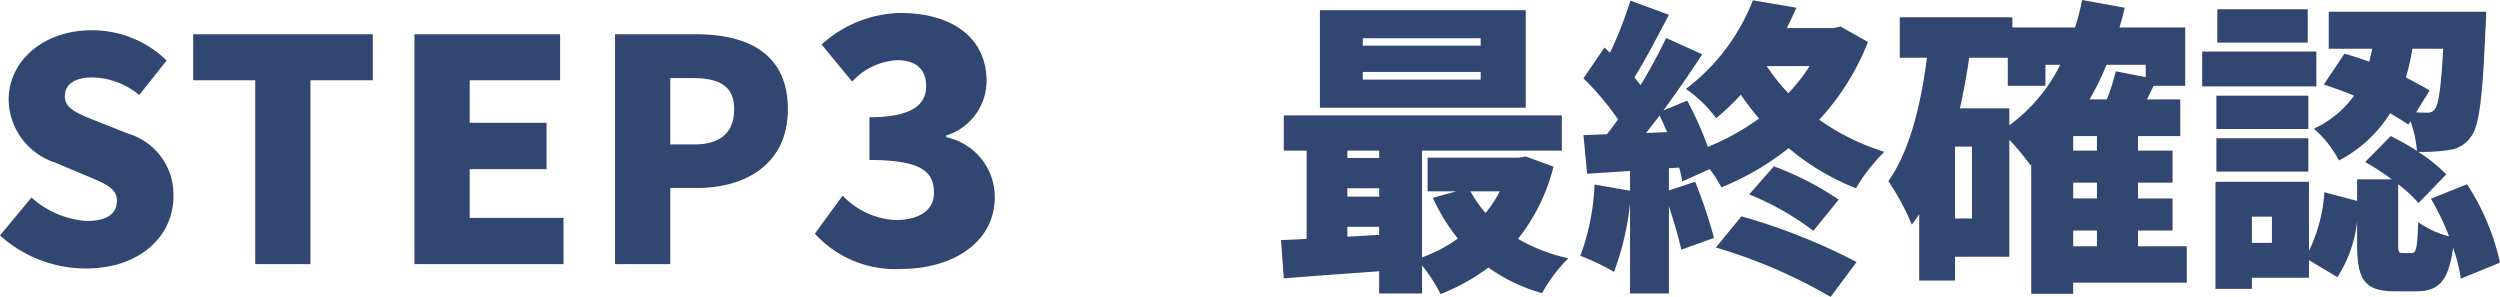 <svg xmlns="http://www.w3.org/2000/svg" width="162.02" height="19.24" viewBox="0 0 162.02 19.24">
  <g id="step3_ttlico" transform="translate(-58.78 -1076.88)">
    <path id="パス_26" data-name="パス 26" d="M6.34.28c3.6,0,5.68-2.18,5.68-4.66A4.114,4.114,0,0,0,9.08-8.46L7.22-9.2c-1.32-.52-2.24-.84-2.24-1.68,0-.78.66-1.22,1.76-1.22A4.84,4.84,0,0,1,9.8-10.96l1.78-2.24a6.925,6.925,0,0,0-4.84-1.96c-3.16,0-5.4,2-5.4,4.5A4.358,4.358,0,0,0,4.36-6.58l1.9.8c1.28.54,2.1.82,2.1,1.68,0,.8-.62,1.3-1.94,1.3a5.917,5.917,0,0,1-3.6-1.52L.78-1.86A8.328,8.328,0,0,0,6.34.28ZM17.32,0H20.9V-11.92h4.04V-14.9H13.3v2.98h4.02ZM27.64,0H37.3V-3H31.22V-6.16H36.2v-3H31.22v-2.76h5.86V-14.9H27.64Zm13,0h3.58V-4.94h1.74c3.16,0,5.88-1.56,5.88-5.1,0-3.68-2.7-4.86-5.96-4.86H40.64Zm3.58-7.76v-4.3h1.46c1.72,0,2.68.52,2.68,2.02,0,1.46-.84,2.28-2.58,2.28ZM59.2.308c3.256,0,6.05-1.672,6.05-4.664A3.961,3.961,0,0,0,62.1-8.228v-.11a3.721,3.721,0,0,0,2.618-3.52c0-2.816-2.222-4.422-5.61-4.422a7.829,7.829,0,0,0-5.082,2.046l1.98,2.4a4.29,4.29,0,0,1,2.926-1.386c1.21,0,1.87.594,1.87,1.672,0,1.188-.88,2.024-3.674,2.024v2.772c3.432,0,4.18.792,4.18,2.134,0,1.144-.99,1.76-2.508,1.76a5.093,5.093,0,0,1-3.41-1.584l-1.8,2.464A7.025,7.025,0,0,0,59.2.308Z" transform="translate(58 1094)" fill="#314670"/>
    <path id="パス_27" data-name="パス 27" d="M13.74-14.16H6.1v-.48h7.64Zm0,2.2H6.1v-.5h7.64Zm2.92-4.5H3.32v6.32H16.66ZM14.98-4.72a8.05,8.05,0,0,1-.92,1.4,7.359,7.359,0,0,1-.98-1.4ZM5.1-1.78v-.64H7.16v.52Zm0-3.14H7.16v.54H5.1ZM7.16-7.36v.48H5.1v-.48Zm9.5.38-.48.08H10.3v2.18h1.86l-1.52.42a12.439,12.439,0,0,0,1.62,2.64A9.5,9.5,0,0,1,9.94-.44V-7.36H19V-9.64H.98v2.28H2.46v5.72c-.6.04-1.16.06-1.66.08L.98.92C2.72.78,4.94.62,7.16.46V1.9H9.94V.08a10.4,10.4,0,0,1,1.2,1.86A13.289,13.289,0,0,0,14.24.22a11.219,11.219,0,0,0,3.48,1.66,9.852,9.852,0,0,1,1.7-2.26,11.3,11.3,0,0,1-3.26-1.26,12.359,12.359,0,0,0,2.3-4.68Zm12.32,5.9a33.824,33.824,0,0,1,7.44,3.2L38.1-.14A39.177,39.177,0,0,0,30.64-3.1Zm2.16-3.44A17.846,17.846,0,0,1,35.3-2.16l1.64-2.02a19.176,19.176,0,0,0-4.2-2.16Zm3.92-8.32a11.622,11.622,0,0,1-1.38,1.76,11.5,11.5,0,0,1-1.4-1.76ZM24.46-8.5c.28-.36.58-.74.88-1.14.16.34.32.72.48,1.08Zm12.6-6.9-.46.1H33.58c.22-.44.42-.88.62-1.32l-2.82-.48a13.136,13.136,0,0,1-4.34,5.74A8.414,8.414,0,0,1,29-9.46a16.6,16.6,0,0,0,1.6-1.52,18.4,18.4,0,0,0,1.18,1.54A15.805,15.805,0,0,1,28.46-7.6a21.13,21.13,0,0,0-1.34-3l-1.54.64c.88-1.2,1.76-2.48,2.52-3.64l-2.34-1.06A34.027,34.027,0,0,1,24.1-11.6c-.12-.16-.26-.34-.4-.5.7-1.12,1.5-2.66,2.24-4.06l-2.5-.92a24.97,24.97,0,0,1-1.32,3.38l-.36-.34-1.36,2a17.547,17.547,0,0,1,2.24,2.66q-.36.51-.72.96l-1.52.06.24,2.5,2.78-.18v1.28l-2.3-.4A15.125,15.125,0,0,1,20.2-.54,14.609,14.609,0,0,1,22.38.5a18.156,18.156,0,0,0,1.04-4.44V1.9h2.52V-3.76c.32,1,.64,2.06.8,2.82l2.12-.76a31.113,31.113,0,0,0-1.22-3.64l-1.7.56V-6.22l.66-.04a5.678,5.678,0,0,1,.2.9l1.78-.8a8.118,8.118,0,0,1,.76,1.18A17.478,17.478,0,0,0,33.7-7.52a15.662,15.662,0,0,0,4.36,2.6A11.7,11.7,0,0,1,39.9-7.28a15.1,15.1,0,0,1-4.22-2.08,16.074,16.074,0,0,0,3.16-5.04ZM52.14-2.18h1.54v1.02H52.14ZM48-10.1H44.8c.24-1.08.44-2.18.6-3.28h2.5v1.82h2.44v-1.36h.96A10.892,10.892,0,0,1,48-9ZM45.58-2.96h-1.1V-7.62h1.1Zm11.26-9.96v.8L54.9-12.5a13.5,13.5,0,0,1-.58,1.82H53.2a17.93,17.93,0,0,0,1.1-2.24ZM53.68-7.36H52.14V-8.3h1.54Zm0,3.1H52.14V-5.28h1.54Zm5.82,3.1H56.34V-2.18h2.24V-4.26H56.34V-5.28h2.24V-7.36H56.34V-8.3h2.74v-2.38H56.92c.14-.28.28-.58.44-.88H59.4v-3.78H55.14c.12-.42.24-.84.34-1.28l-2.76-.5a16.555,16.555,0,0,1-.46,1.78H48.2V-16H40.9v2.62h1.76c-.4,3.14-1.14,6.08-2.5,8a15.53,15.53,0,0,1,1.52,2.82c.16-.22.32-.44.48-.68v4.3h2.32V-.48H48V-8.06a15.3,15.3,0,0,1,1.36,1.64l.06-.04V1.92h2.72V1.2H59.5Zm7.84-15.36H61.48v2.16h5.86Zm.56,2.74H60.5v2.26h7.4Zm-.52,2.86H61.42v2.16h5.96ZM61.42-6h5.96V-8.16H61.42Zm3.6,4.62h-1.3v-1.7h1.3Zm11.1-12.58c-.14,2.54-.3,3.58-.52,3.88a.582.582,0,0,1-.58.26c-.18,0-.4,0-.66-.02l.88-1.42c-.44-.26-.96-.54-1.54-.84a13.971,13.971,0,0,0,.42-1.86ZM79.8-.1a15.146,15.146,0,0,0-2.14-5.08l-2.34.94A16.182,16.182,0,0,1,76.5-1.8a6.182,6.182,0,0,1-2-.92c-.06,1.76-.14,2-.44,2H73.5c-.28,0-.3-.06-.3-.66v-3.8a9.011,9.011,0,0,1,1.32,1.22l1.8-1.86A10.509,10.509,0,0,0,74.5-7.28a10.984,10.984,0,0,0,2-.12,2.014,2.014,0,0,0,1.42-.86c.54-.68.76-2.62.94-7.08.04-.32.04-1.02.04-1.02H68.7v2.4h2.82c-.06.28-.12.56-.2.84-.54-.2-1.08-.38-1.6-.52l-1.34,2c.62.2,1.3.44,1.96.72a6.6,6.6,0,0,1-2.6,2.14,7.041,7.041,0,0,1,1.62,2.06,8.554,8.554,0,0,0,3.32-3.06c.44.26.84.5,1.18.74L74-9.26a7.721,7.721,0,0,1,.42,1.92,16.452,16.452,0,0,0-1.7-.96L71.06-6.62A16.766,16.766,0,0,1,72.78-5.5H70.54v1.4l-2.12-.56a10.3,10.3,0,0,1-1,3.8V-5.34H61.36V1.6h2.36V.88h3.7V-.26L69.26.84a8.294,8.294,0,0,0,1.28-3.62v1.44c0,2.3.42,3.1,2.48,3.1h1.34c1.42,0,2.1-.6,2.4-2.82a10.054,10.054,0,0,1,.5,2Z" transform="translate(141 1094)" fill="#314670"/>
  </g>
</svg>
